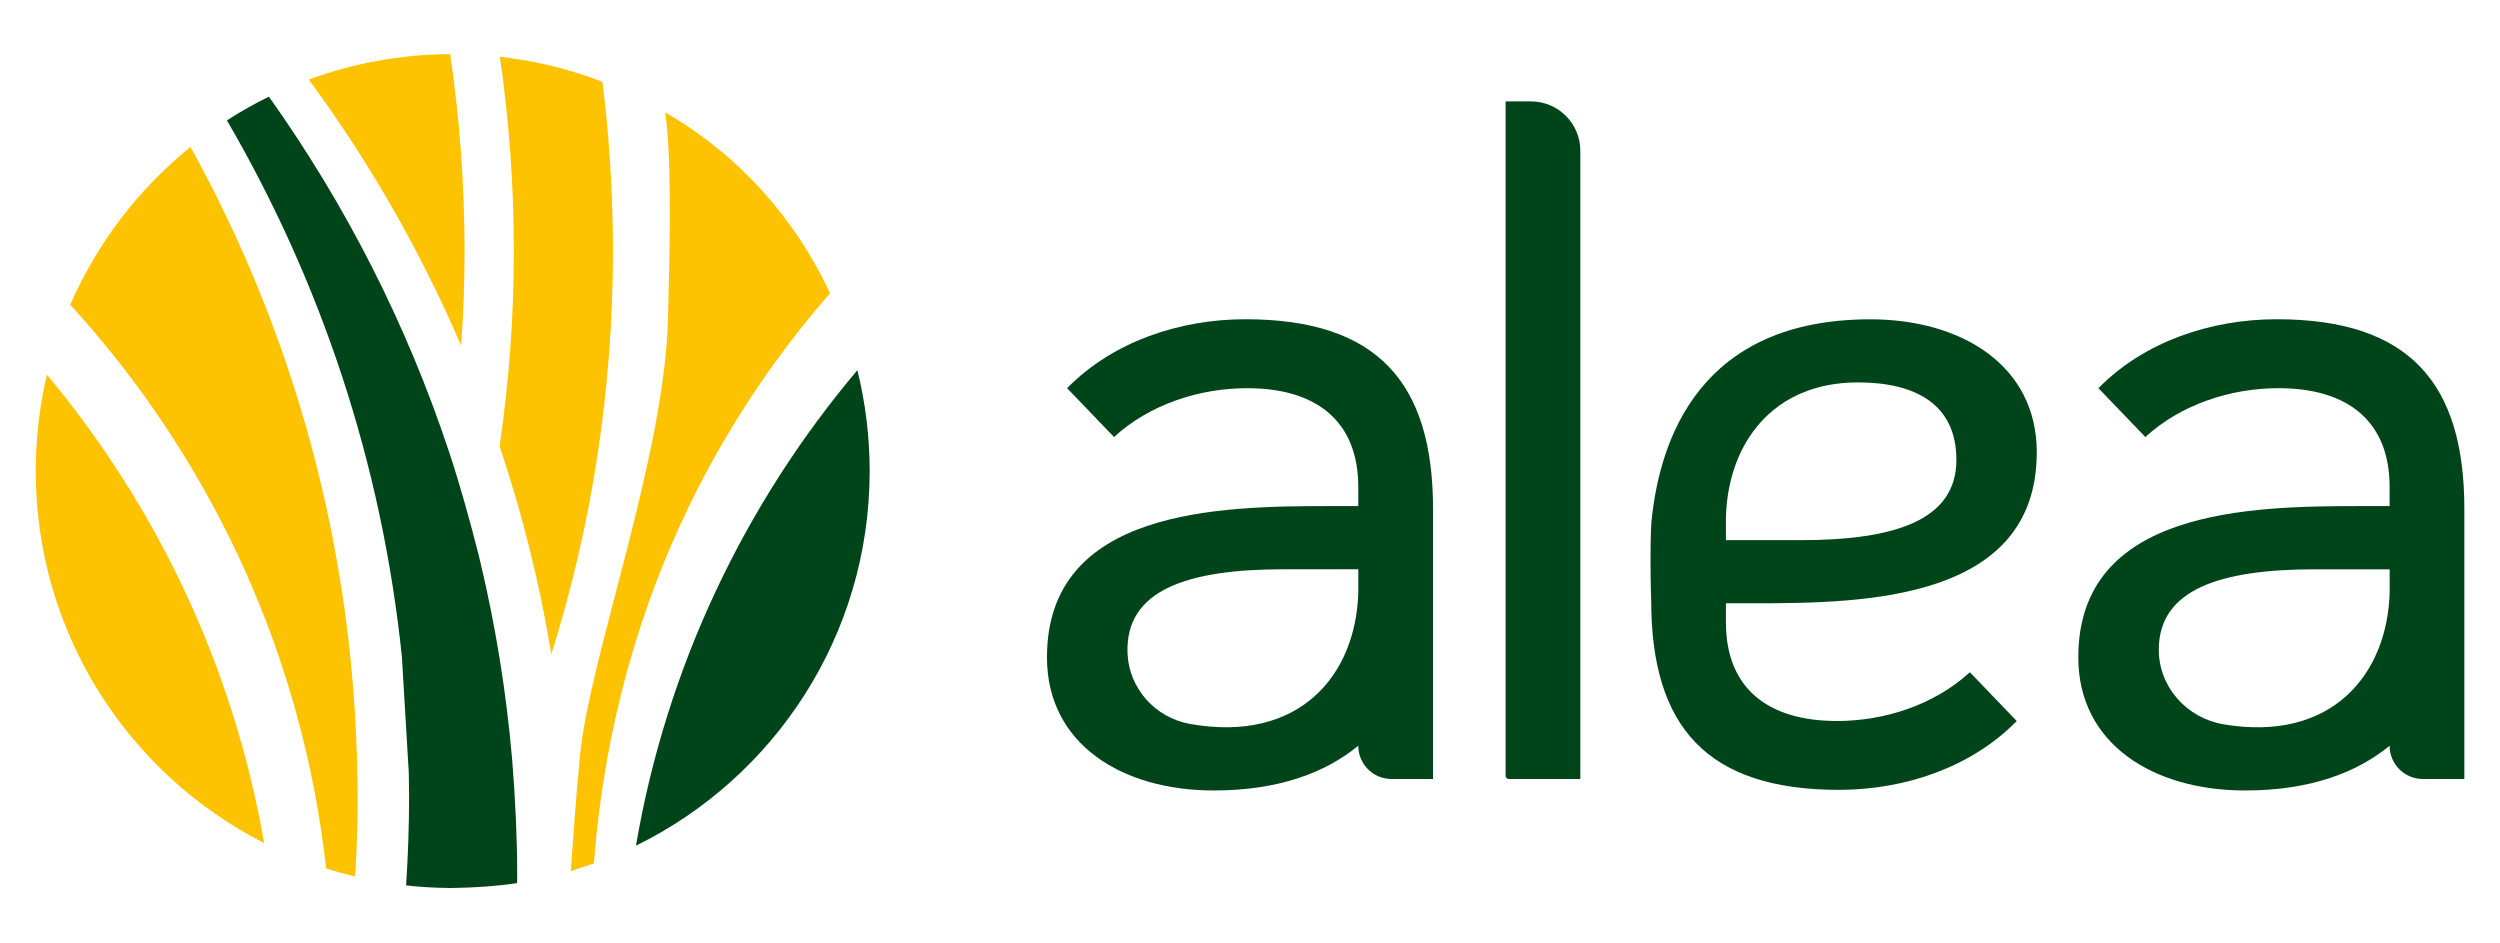 <?xml version="1.0" encoding="UTF-8"?>
<svg id="Capa_1" xmlns="http://www.w3.org/2000/svg" viewBox="0 0 717.57 270.56">
  <defs>
    <style>
      .cls-1 {
        fill: #3e6018;
      }

      .cls-2 {
        fill: #004519;
      }

      .cls-3 {
        fill: #fdc300;
      }
    </style>
  </defs>
  <g>
    <path class="cls-2" d="M182.54,242.74c8.79-51.46,31.27-98.24,63.55-136.49,2.3,9.27,3.53,18.97,3.53,28.95,0,47.23-27.36,88.06-67.09,107.53Z"/>
    <g>
      <path class="cls-1" d="M128.56,254.89s.07,0,.07,0c-.03,0-.04,0-.07,0Z"/>
      <path class="cls-2" d="M148.44,253.47c-5.63.87-12.51,1.34-18.52,1.4v.02c-.28,0-.55,0-.83-.01-.15,0-.31,0-.46,0,0,0,0,0,0-.01-4.07-.04-8.1-.29-12.07-.73.55-8.44.86-16.95.86-25.53,0-2.08-.04-4.14-.08-6.21,0-.26-.01-.52-.02-.78l-1.96-33.01c.24,2.34.24,2.31,0,0-5.74-55.73-23.34-107.93-50.23-154.06,3.87-2.49,7.89-4.77,12.05-6.81,22.05,30.99,39.61,65.38,51.8,102.22,3.01,9.09,6.09,20.06,8.48,29.66,0-.01,0-.02,0-.03.08.35.16.69.24,1.04.08.31.16.64.24.95v.03c4.31,18.15,7.35,36.8,9.01,55.84,0,0,0-.01,0-.02.02.21.03.44.05.65.01.17.03.34.05.52h0c.85,10.48,1.4,22.06,1.4,32.66,0,.74-.02,1.47-.03,2.21Z"/>
      <path class="cls-1" d="M128.56,254.89c-.96,0-.24,0,0,0h0Z"/>
    </g>
    <path class="cls-3" d="M191.73,91.3c.31-13.17,1.38-44.51-.81-59.06,20.99,12.14,37.31,30.32,47.31,51.95-24.5,28.13-61.4,81.51-67.76,163.63l-6.65,2.23c.53-6.44,1.31-19.49,2.67-33.31,2.83-28.57,24.31-85.61,25.24-125.43Z"/>
    <path class="cls-3" d="M143.41,128.1c6.48,19.25,11.46,39.19,14.85,59.67,11.48-36.56,17.68-75.45,17.68-115.8,0-16.42-1.03-32.61-3.02-48.49-9.31-3.58-19.18-6.03-29.44-7.19,2.63,18.18,4.01,36.77,4.01,55.68s-1.41,37.8-4.08,56.13Z"/>
    <path class="cls-3" d="M133.34,71.97c0-19.17-1.42-38.01-4.12-56.44-14.26.08-27.92,2.66-40.58,7.31,17.33,23.57,32.05,49.17,43.73,76.39.63-9.01.97-18.09.97-27.26Z"/>
    <path class="cls-3" d="M102.58,223.19c-.91-65.6-18.17-127.24-47.9-181.03-14.86,12.04-26.78,27.56-34.52,45.32,38.8,42.44,65.03,96.56,72.81,156.48.23,1.76.43,3.54.63,5.31,2.74.87,5.53,1.65,8.36,2.33.45-7.61.7-15.26.7-22.98,0-1.82-.04-3.62-.07-5.43Z"/>
    <path class="cls-3" d="M75.81,241.98c-8.78-50.58-30.79-96.62-62.33-134.43-2.1,8.88-3.22,18.14-3.22,27.66,0,46.62,26.65,87.01,65.55,106.77Z"/>
  </g>
  <g>
    <path class="cls-2" d="M432.16,29.1h7.25c7.84,0,14.19,6.35,14.19,14.19v180.3s-20.53,0-20.53,0c-.51,0-.92-.41-.92-.92V29.1Z"/>
    <path class="cls-2" d="M411.32,223.59v-77.49s0-.04,0-.04c0-36.29-15.95-54.43-53.89-54.43-18.69,0-37.94,6.32-51.14,19.79l13.47,14.02c10.17-9.35,24.47-14.02,38.21-14.02,20.07,0,31.89,9.62,31.89,28.32v5.52h-8.25c-31.62,0-81.1.8-81.1,43.42,0,25.02,21.72,38.21,47.84,38.21,18.79,0,32.11-5.15,41.51-12.84h0c0,5.27,4.27,9.54,9.54,9.54h11.91ZM341.56,207.79c-9.94-1.76-17.54-10.2-17.93-20.29-.7-18.12,17.05-24.1,44.79-24.1h21.45v6.58c-.62,23.64-16.72,43.4-48.31,37.81Z"/>
    <path class="cls-2" d="M707.34,223.59v-77.49s0-.04,0-.04c0-36.29-15.95-54.43-53.89-54.43-18.69,0-37.94,6.32-51.14,19.79l13.47,14.02c10.17-9.35,24.47-14.02,38.21-14.02,20.07,0,31.89,9.62,31.89,28.32v5.52h-8.25c-31.62,0-81.1.8-81.1,43.42,0,25.02,21.72,38.21,47.84,38.21,18.79,0,32.11-5.15,41.51-12.84h0c0,5.27,4.27,9.54,9.54,9.54h11.91ZM638.32,207.92c-10.66-1.77-18.73-10.74-18.68-21.55.07-17.23,17.65-22.96,44.81-22.96h21.45v6.58c-.62,23.45-16.48,43.1-47.57,37.93Z"/>
    <path class="cls-2" d="M527.23,206.94c-20.04,0-31.84-9.61-31.84-28.27v-5.51h8.24c31.57,0,80.98-.8,80.98-43.35,0-24.98-21.68-38.16-47.76-38.16-48.97,0-60.56,34.44-62.86,58.34,0,0-.25,3.3-.25,10.87,0,6.23.2,11.5.2,11.5,0,36.23,15.98,54.35,53.86,54.35,18.67,0,37.88-6.31,51.06-19.76l-13.45-14c-10.16,9.33-24.43,14-38.16,14ZM495.39,148.47c.55-20.86,13.18-38.71,37.88-38.71,16.2,0,28.27,6.04,28.27,22.24,0,17.29-17.57,23.04-44.74,23.04h-21.41v-6.57Z"/>
  </g>
</svg>